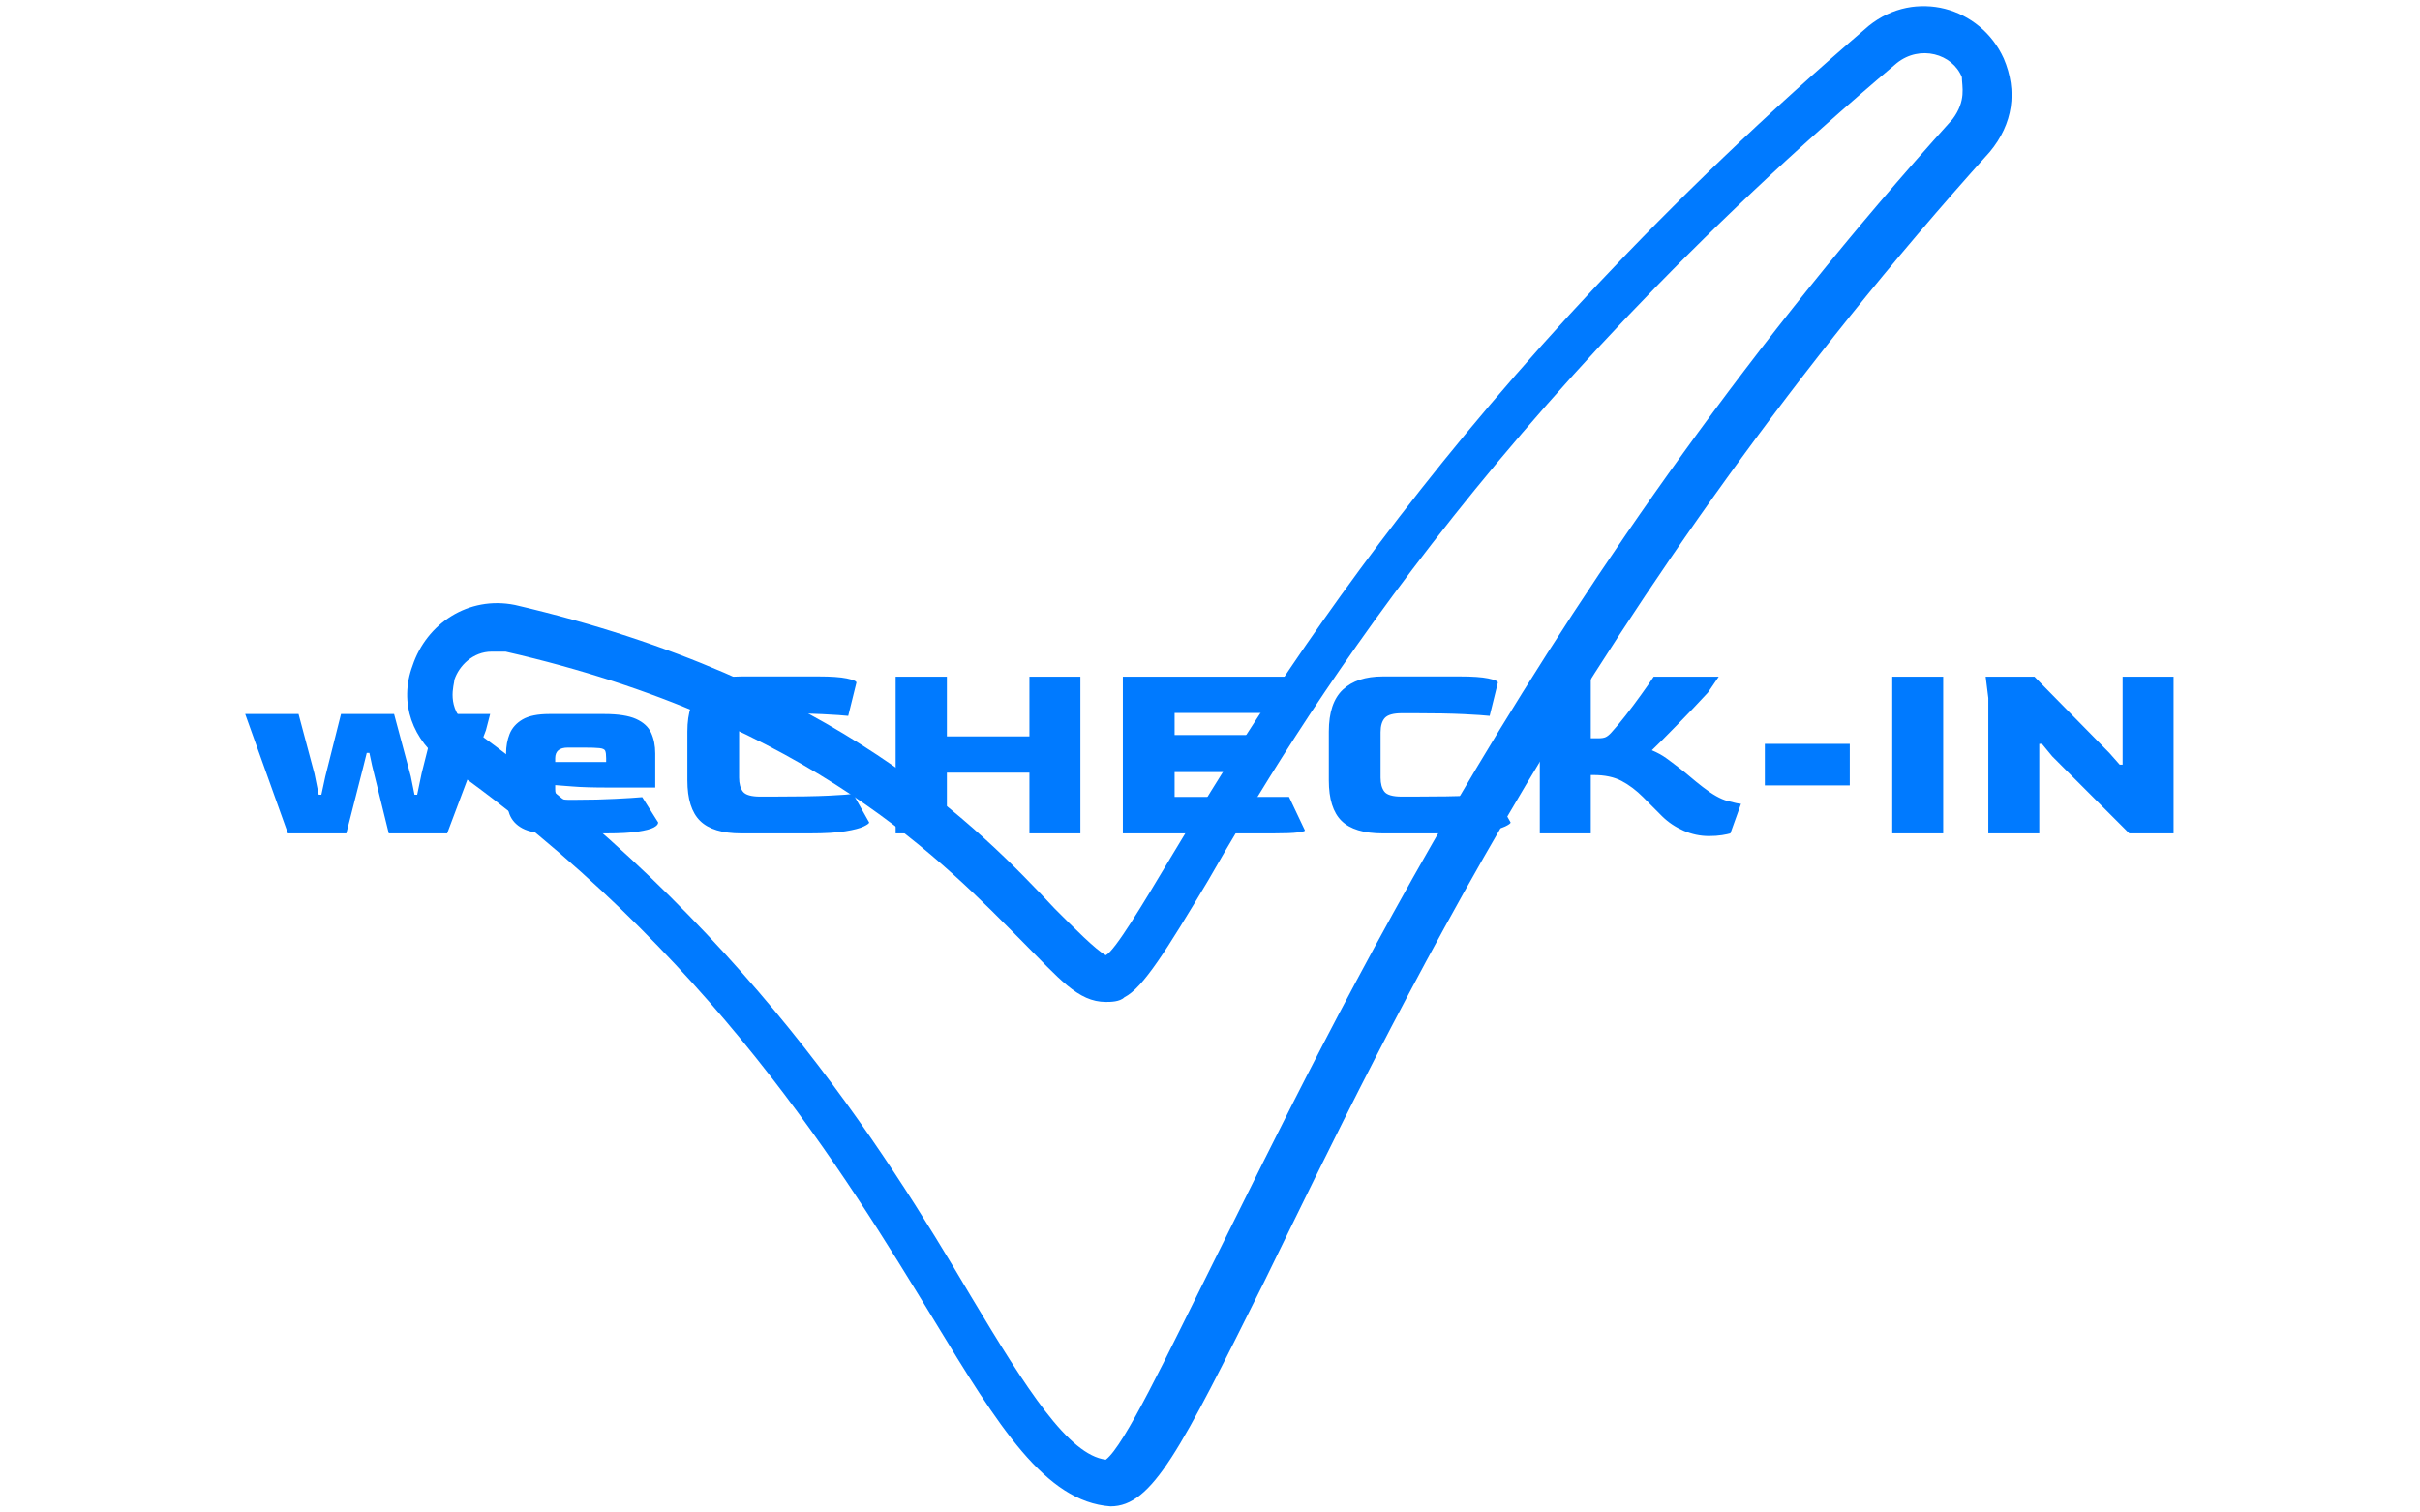 <svg width="160" height="100" viewBox="0 0 160 100" fill="none" xmlns="http://www.w3.org/2000/svg">
<g clip-path="url(#clip0_1195_17689)">
<g clip-path="url(#clip1_1195_17689)">
<g clip-path="url(#clip2_1195_17689)">
<g clip-path="url(#clip3_1195_17689)">
<g clip-path="url(#clip4_1195_17689)">
<g clip-path="url(#clip5_1195_17689)">
<g clip-path="url(#clip6_1195_17689)">
<path d="M22.896 55.1H19.036L16.211 47.208H19.738L20.791 51.154L21.072 52.546H21.247L21.51 51.33L22.546 47.208H26.055L27.161 51.33L27.406 52.546H27.582L27.88 51.119L28.863 47.208H32.407L32.127 48.282L29.565 55.1H25.704L24.599 50.608L24.423 49.78H24.248L24.02 50.696L22.896 55.1ZM40.058 55.1H36.321C35.549 55.1 34.954 54.988 34.538 54.765C34.124 54.542 33.841 54.233 33.688 53.839C33.536 53.446 33.46 52.992 33.46 52.475V49.815C33.46 49.345 33.539 48.913 33.696 48.519C33.855 48.126 34.139 47.809 34.548 47.567C34.958 47.328 35.549 47.208 36.321 47.208H39.953C40.866 47.208 41.564 47.316 42.048 47.532C42.535 47.75 42.868 48.056 43.049 48.448C43.231 48.843 43.322 49.298 43.322 49.815V52.07H40.251C39.199 52.07 38.4 52.046 37.854 51.999C37.312 51.953 36.929 51.923 36.707 51.911V52.176C36.695 52.645 36.976 52.88 37.549 52.88H38.093C39.029 52.88 39.895 52.859 40.69 52.817C41.486 52.777 42.076 52.739 42.462 52.704L43.515 54.378C43.515 54.495 43.416 54.607 43.217 54.712C43.018 54.818 42.67 54.908 42.171 54.984C41.675 55.061 40.971 55.1 40.058 55.1ZM36.707 50.132V50.379H40.076V50.132C40.076 49.897 40.055 49.733 40.013 49.639C39.973 49.545 39.848 49.486 39.637 49.463C39.427 49.439 39.07 49.428 38.567 49.428H37.549C36.987 49.428 36.707 49.662 36.707 50.132ZM53.535 55.1H49.008C47.756 55.1 46.849 54.824 46.288 54.272C45.726 53.72 45.446 52.827 45.446 51.594V48.37C45.446 47.102 45.756 46.177 46.376 45.594C46.996 45.014 47.873 44.724 49.008 44.724H54.132C54.939 44.724 55.556 44.767 55.981 44.854C56.41 44.944 56.624 45.035 56.624 45.129L56.08 47.331C55.787 47.296 55.216 47.257 54.367 47.215C53.52 47.175 52.453 47.155 51.166 47.155H50.271C49.721 47.155 49.349 47.257 49.155 47.462C48.964 47.668 48.867 47.983 48.867 48.406V51.418C48.867 51.817 48.952 52.125 49.12 52.341C49.291 52.56 49.675 52.669 50.271 52.669H50.991C52.664 52.669 53.939 52.648 54.816 52.605C55.694 52.566 56.22 52.522 56.396 52.475L57.466 54.378C57.466 54.436 57.346 54.525 57.105 54.642C56.866 54.759 56.462 54.865 55.894 54.959C55.328 55.053 54.541 55.1 53.535 55.1ZM62.604 55.1H59.217V44.742H62.604V48.688H68.061V44.742H71.431V55.1H68.061V51.083H62.604V55.1ZM84.171 55.1H74.238V44.742H85.504V47.137H77.66V48.599H83.469V51.048H77.66V52.687H85.224L86.276 54.906C86.276 54.953 86.118 54.997 85.803 55.036C85.487 55.079 84.943 55.1 84.171 55.1ZM95.945 55.1H91.418C90.166 55.1 89.26 54.824 88.698 54.272C88.136 53.72 87.856 52.827 87.856 51.594V48.37C87.856 47.102 88.166 46.177 88.786 45.594C89.406 45.014 90.283 44.724 91.418 44.724H96.542C97.349 44.724 97.966 44.767 98.391 44.854C98.82 44.944 99.034 45.035 99.034 45.129L98.49 47.331C98.197 47.296 97.626 47.257 96.777 47.215C95.93 47.175 94.863 47.155 93.576 47.155H92.681C92.132 47.155 91.76 47.257 91.565 47.462C91.374 47.668 91.278 47.983 91.278 48.406V51.418C91.278 51.817 91.362 52.125 91.53 52.341C91.701 52.56 92.085 52.669 92.681 52.669H93.401C95.074 52.669 96.349 52.648 97.226 52.605C98.104 52.566 98.63 52.522 98.806 52.475L99.876 54.378C99.876 54.436 99.756 54.525 99.515 54.642C99.276 54.759 98.872 54.865 98.304 54.959C97.738 55.053 96.951 55.1 95.945 55.1ZM112.984 55.276C112.411 55.276 111.856 55.159 111.317 54.924C110.779 54.689 110.305 54.372 109.896 53.972C109.685 53.761 109.475 53.55 109.264 53.338C109.054 53.127 108.843 52.916 108.633 52.704C108.188 52.258 107.717 51.902 107.218 51.637C106.722 51.373 106.1 51.242 105.351 51.242H105.176V55.1H101.806V46.151L101.631 44.742H105.176V48.811H105.702C105.901 48.811 106.055 48.785 106.165 48.733C106.278 48.679 106.398 48.582 106.527 48.441C106.808 48.136 107.12 47.762 107.464 47.321C107.81 46.881 108.149 46.429 108.482 45.964C108.816 45.501 109.101 45.094 109.334 44.742H113.634L112.914 45.798C112.622 46.116 112.297 46.462 111.939 46.838C111.583 47.214 111.23 47.58 110.879 47.937C110.528 48.297 110.206 48.623 109.914 48.917C109.621 49.21 109.387 49.439 109.212 49.604C109.574 49.756 109.89 49.929 110.159 50.122C110.428 50.316 110.721 50.537 111.037 50.784C111.329 51.007 111.583 51.213 111.798 51.401C112.016 51.588 112.277 51.8 112.581 52.035C113.213 52.528 113.759 52.836 114.22 52.958C114.683 53.082 114.979 53.145 115.108 53.145L114.406 55.1C114.289 55.135 114.104 55.174 113.851 55.216C113.601 55.256 113.312 55.276 112.984 55.276ZM122.299 51.929H116.684V49.181H122.299V51.929ZM128.476 55.1H125.107V44.742H128.476V55.1ZM134.828 55.1H131.459V46.151L131.284 44.742H134.512L139.461 49.78L140.145 50.555H140.338V44.742H143.708V55.1H140.777L135.688 50.009L135.004 49.181H134.828V55.1Z" fill="#007AFF"/>
</g>
</g>
</g>
</g>
</g>
</g>
<mask id="mask0_1195_17689" style="mask-type:luminance" maskUnits="userSpaceOnUse" x="0" y="0" width="259" height="162">
<path d="M258.165 0H0.269V161.812H258.165V0Z" fill="white"/>
<path d="M150.086 42.233H9.832V57.767H150.086V42.233Z" fill="black"/>
</mask>
<g mask="url(#mask0_1195_17689)">
<g clip-path="url(#clip7_1195_17689)">
<path d="M73.418 99.596C69.112 99.287 66.035 94.346 61.729 87.243C55.884 77.67 46.964 62.847 29.43 50.495C27.277 48.951 26.354 46.481 27.277 44.01C28.2 41.231 30.968 39.378 34.044 39.996C55.269 44.937 64.805 54.819 69.727 60.068C70.957 61.303 72.495 62.847 73.111 63.156C73.726 62.847 75.571 59.76 77.417 56.671C83.569 46.481 96.181 25.173 123.558 1.704C126.635 -0.767 130.941 0.469 132.479 3.866C133.402 6.027 133.094 8.189 131.556 10.042C105.409 39.069 91.875 67.788 83.569 84.773C78.032 95.89 76.187 99.596 73.418 99.596ZM32.506 43.084C31.276 43.084 30.353 44.01 30.045 44.937C30.045 45.246 29.43 46.79 30.968 48.025C49.117 60.995 58.345 75.817 64.19 85.699C67.881 91.875 70.65 96.199 73.111 96.507C74.341 95.581 77.109 89.714 80.186 83.538C88.183 67.48 102.333 37.525 129.095 7.88C130.018 6.645 129.711 5.718 129.711 5.101C129.095 3.557 126.942 2.939 125.404 4.174C98.335 27.026 85.722 48.025 79.878 58.215C77.109 62.847 75.571 65.318 74.341 65.936C74.033 66.244 73.418 66.244 73.111 66.244C71.265 66.244 70.034 64.7 67.573 62.23C62.652 57.289 53.731 47.716 33.429 43.084C33.121 43.084 32.814 43.084 32.506 43.084Z" fill="#007AFF"/>
</g>
</g>
</g>
<defs>
<clipPath id="clip0_1195_17689">
<rect width="159.38" height="100" fill="white" transform="translate(0.269)"/>
</clipPath>
<clipPath id="clip1_1195_17689">
<rect width="127.504" height="10.552" fill="white" transform="translate(16.207 44.724)"/>
</clipPath>
<clipPath id="clip2_1195_17689">
<rect width="127.504" height="10.552" fill="white" transform="translate(16.207 44.724)"/>
</clipPath>
<clipPath id="clip3_1195_17689">
<rect width="127.504" height="10.552" fill="white" transform="translate(16.207 44.724)"/>
</clipPath>
<clipPath id="clip4_1195_17689">
<rect width="127.504" height="10.552" fill="white" transform="translate(16.207 44.724)"/>
</clipPath>
<clipPath id="clip5_1195_17689">
<rect width="127.504" height="10.552" fill="white" transform="translate(16.207 44.724)"/>
</clipPath>
<clipPath id="clip6_1195_17689">
<rect width="127.504" height="10.552" fill="white" transform="translate(16.207 44.724)"/>
</clipPath>
<clipPath id="clip7_1195_17689">
<rect width="106.078" height="99.191" fill="white" transform="translate(26.92 0.405)"/>
</clipPath>
</defs>
</svg>
